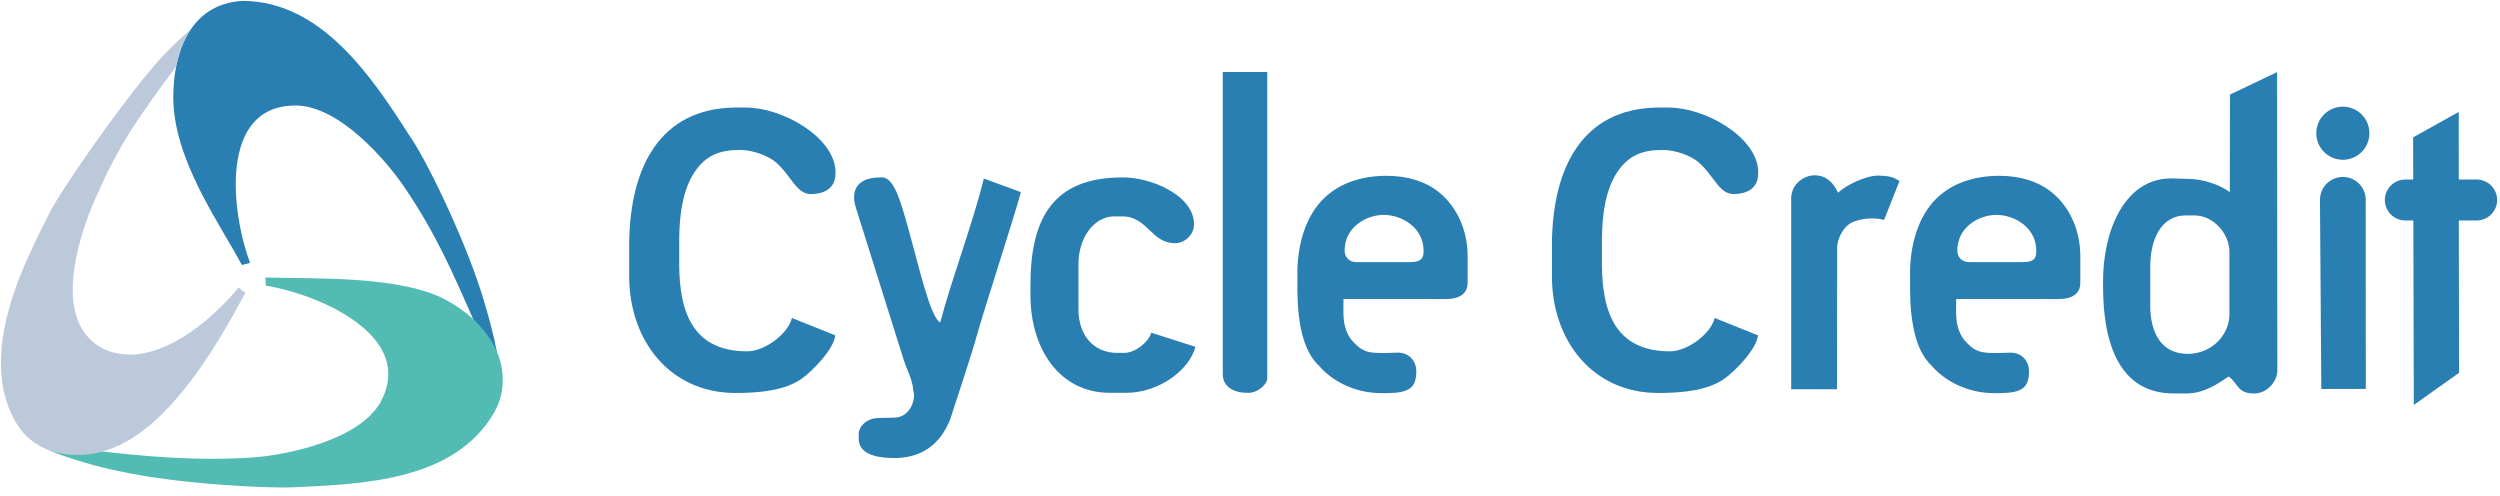 <?xml version="1.0" encoding="UTF-8" standalone="no"?> <svg xmlns="http://www.w3.org/2000/svg" xmlns:xlink="http://www.w3.org/1999/xlink" xmlns:serif="http://www.serif.com/" width="100%" height="100%" viewBox="0 0 1200 238" version="1.1" xml:space="preserve" style="fill-rule:evenodd;clip-rule:evenodd;stroke-linejoin:round;stroke-miterlimit:2;"><g><path d="M83.175,46.642c0,29.958 22.158,60.321 32.904,80.541l3.963,-0.987c-8.896,-23.529 -15.367,-75.554 21.779,-75.554c20.883,-0 43.458,26.083 52.587,39.629c14.767,21.912 22.413,39.458 33.146,63.9c0.242,0.55 -0.137,2.796 -0.733,6.587l11.742,8.434c-1.725,-9.071 -4.455,-19.084 -7.267,-28.025c-9.146,-29.067 -28.004,-66.817 -34.55,-75.742c-18.1,-28.329 -42.442,-64.996 -80.433,-64.996c-25.567,1.509 -33.138,25.663 -33.138,46.213Z" style="fill:#297eb2;"></path><path d="M215.825,144.958c-21.65,-13.008 -65.542,-11 -88.425,-11.779l0.204,3.917c24.829,4.029 72.625,23.937 54.95,56.125c-10.425,18.1 -44.75,25.183 -61.046,26.337c-25.7,1.813 -53.083,-0.35 -78.85,-3.662c-1.262,-0.159 3.059,0.883 1.771,0.787l-22.304,-1.212c8.525,4.017 26.446,9.187 35.683,10.804c28.209,6.233 71.455,8.163 82.8,7.642c33.584,-1.55 77.642,-3.029 96.6,-35.95c3.888,-6.746 4.504,-13.255 3.892,-19.338c-1.446,-14.416 -12.754,-26.462 -25.275,-33.671Z" style="fill:#51bbb4;"></path><path d="M87.187,188.354c13.463,-16.362 23.234,-34.2 30.617,-47.846l-3.35,-2.483c-11.112,13.763 -32.596,32.467 -52.483,32.158c-8.396,-0.129 -17.221,-3.15 -22.792,-12.666c-10.55,-18.021 0.954,-50.571 8.029,-65.296c10.43,-24.017 21.217,-38.5 37.196,-60.109c1.713,-7.187 3.067,-11.695 7.333,-18.233c-6.958,6.071 -13.712,12.729 -19.691,19.946c-18.271,22.046 -42.754,57.596 -47.925,67.708c-9.921,19.413 -21.346,42.579 -23.329,65.409c-1.075,12.375 0.204,24.454 6.954,35.983c6,10.25 15.829,14.358 25.133,15.25c22.854,2.188 40.75,-13.342 54.308,-29.821Z" style="fill:#bcc9db;"></path><path d="M622.767,134.05c-0.313,14.179 0.891,33.008 10.412,41.554c5.717,6.804 16.604,13.096 29.833,13.096l3.113,0c10.508,-0.158 13.742,-2.667 13.7,-10.758c-0,-4.155 -3.179,-8.979 -9.404,-8.667c-12.592,0.471 -15.517,0.383 -20.542,-4.812c-2.816,-2.913 -5.054,-7.121 -5.054,-14.605l0.037,-6.341l49.367,0.02c5.917,0 10.229,-2.337 10.229,-7.779l0,-12.9c0,-11.912 -4.858,-23.379 -13.7,-30.537c-6.454,-5.225 -15.104,-7.934 -25.175,-7.934c-11.762,0 -22.591,3.313 -30.421,11.13c-8.066,8.05 -12.95,21.646 -12.395,38.533Zm60.55,-13.708c0.029,1.583 -0.238,2.933 -0.871,3.733c-1.388,1.771 -4.213,1.75 -7.196,1.75l-24.154,-0c-3.863,-0 -5.675,-2.821 -5.675,-5.483c-0,-11.592 10.675,-17.259 18.95,-17.192c8.271,0.062 18.946,5.863 18.946,17.192Z" style="fill:#297eb2;"></path><path d="M916.862,134.05c-0.316,14.179 0.892,33.008 10.413,41.554c5.717,6.804 16.604,13.096 29.833,13.096l3.113,0c10.504,-0.158 13.737,-2.667 13.7,-10.758c-0,-4.155 -3.184,-8.979 -9.404,-8.667c-12.592,0.471 -15.517,0.383 -20.542,-4.812c-2.821,-2.913 -5.054,-7.121 -5.054,-14.605l0.037,-6.341l49.367,0.02c5.913,0 10.225,-2.337 10.225,-7.779l0,-12.9c0,-11.912 -4.854,-23.379 -13.696,-30.537c-6.454,-5.225 -15.104,-7.934 -25.179,-7.934c-11.758,0 -22.592,3.313 -30.421,11.13c-8.062,8.05 -12.95,21.646 -12.392,38.533Zm60.551,-13.708c0.024,1.583 -0.242,2.933 -0.871,3.733c-1.388,1.771 -4.217,1.75 -7.196,1.75l-24.154,-0c-3.863,-0 -5.675,-2.821 -5.675,-5.483c-0,-11.592 10.675,-17.259 18.946,-17.192c8.274,0.062 18.95,5.863 18.95,17.192Z" style="fill:#297eb2;"></path><path d="M410.817,99.7l23.083,73.412c0.992,3.155 4.396,9.863 4.396,14.117l0.471,2c-0,5.475 -3.317,10.825 -8.896,11.192c-3.704,0.246 -8.096,0.012 -10.421,0.441c-5.083,1.101 -7.279,4.888 -7.279,7.409l-0,2.133c-0,7.409 7.879,9.138 15.354,9.429c14.75,0.571 23.796,-6.558 28.562,-18.554c3.534,-11.1 8.6,-25.958 11.813,-36.829c3.633,-13.533 19.1,-60.654 22.104,-72.229l-17.762,-6.521c-5.246,21.483 -15.371,47.962 -20.946,69.104c-4.859,-2.675 -10.079,-26.462 -15.446,-45.571c-3.85,-13.721 -7.013,-25.033 -13.396,-24.062c-10.354,-0 -14.433,5.629 -11.637,14.529Z" style="fill:#297eb2;"></path><path d="M302.017,116.629l-0,16.004c-0,30.879 19.583,55.996 51,55.996c12.45,0 23.658,-1.371 31.408,-6.587c5.163,-3.475 16.025,-14.588 16.467,-21.092l-20.775,-8.317c-1.775,7.63 -13.075,16 -21.413,16c-25.171,0 -32.687,-17.287 -32.687,-42l-0,-11c-0,-13.075 1.875,-24.758 7.312,-32.933c5.821,-8.754 13.009,-10.783 22.15,-10.708c5.988,-0 13.367,2.9 16.729,5.741c7.404,6.246 9.98,15.425 16.967,15.425c5.575,0 11.842,-2.154 11.842,-9.887l-0,-1.638c-1.146,-16.204 -25.596,-30.004 -43,-30l-5.584,0c-35.458,0.592 -50.025,28.338 -50.416,64.996Z" style="fill:#297eb2;"></path><path d="M744.929,116.629l0,16.004c0,30.879 19.584,55.996 51,55.996c12.45,0 23.658,-1.371 31.409,-6.587c5.166,-3.475 16.025,-14.588 16.466,-21.092l-20.775,-8.317c-1.775,7.63 -13.075,16 -21.412,16c-25.167,0 -32.688,-17.287 -32.688,-42l0,-11c0,-13.075 1.875,-24.758 7.313,-32.933c5.821,-8.754 13.008,-10.783 22.15,-10.708c5.991,-0 13.366,2.9 16.729,5.741c7.404,6.246 9.979,15.425 16.966,15.425c5.58,0 11.842,-2.154 11.842,-9.887l0,-1.638c-1.146,-16.204 -25.596,-30.004 -43,-30l-5.579,0c-35.463,0.592 -50.029,28.338 -50.421,64.996Z" style="fill:#297eb2;"></path><path d="M859.779,96.342l0,90.516l21.996,0l0.054,-68.012c0.046,-4.342 3.096,-10.55 7.854,-12.417c4.85,-1.9 10.817,-1.937 14.675,-0.883l7.417,-18.688c-2.862,-1.516 -3.387,-2.287 -9.687,-2.566c-6.2,-0.275 -16.25,4.695 -19.784,8.229c-2.937,-6.183 -6.712,-8.292 -11.133,-8.379c-5.213,-0.1 -11.929,4.275 -11.392,12.2Z" style="fill:#297eb2;"></path><path d="M1032.13,127.858c0,-12.141 4.696,-24.462 17.117,-24.462l4,-0c9.412,-0 16.883,8.975 16.883,17.462l0,30c0,9.929 -8.533,19 -20,19c-12.887,0 -18,-10.433 -18,-23l0,-19Zm38.259,-82.462l-0.08,46.846c-4.466,-3.359 -12.587,-6.384 -20.091,-6.384l-8.013,-0.229c-22.462,0 -32.729,25.221 -32.729,49.113l-0,3c-0,26.866 7.708,51.116 33.921,51.116l6.008,0c8.725,0 15.425,-4.85 20.3,-8.112c4.613,3.029 4.109,8.341 12.542,8.112c6.221,-0.116 10.883,-6 10.883,-11l-0.121,-143.254l-22.62,10.792Z" style="fill:#297eb2;"></path><path d="M1158.3,65.925l0.05,23.792l21.862,-0l-0.02,-35.992l-21.892,12.2Zm0.096,35.171l0.229,93.275l21.721,-15.425c-0.042,-24.375 -0.079,-53.475 -0.113,-77.85l-21.837,-0Z" style="fill:#297eb2;"></path><path d="M494.613,136.7l-0,5c-0,25.258 13.574,46.846 38.1,46.846l7.895,-0c15.409,-0 30.15,-10.625 33.213,-22.084l-21.213,-6.762c-1.141,4.283 -7.579,9.688 -12.996,9.688l-3.258,-0c-11.912,-0 -18.687,-9.046 -18.687,-20.688l-0,-22c-0,-12.867 7.658,-22.842 17.158,-22.842l3.787,0c12.342,0 14.046,13.196 25.684,12.842c4.317,-0 8.842,-4.054 8.842,-9c-0,-14.233 -21.434,-22.842 -34.526,-22.525c-32.808,0 -43.999,19.246 -43.999,51.525Z" style="fill:#297eb2;"></path><path d="M586.925,179.542c-0,6.345 5.55,9.004 11.65,9.004l0.971,-0c3.791,-0 8.737,-3.817 8.737,-7l0,-147l-21.358,-0l-0,144.996Z" style="fill:#297eb2;"></path><path d="M1124.57,51.196c7.041,-0 12.75,5.708 12.75,12.746c-0,7.041 -5.709,12.75 -12.75,12.75c-7.042,-0 -12.75,-5.709 -12.75,-12.75c-0,-7.038 5.708,-12.746 12.75,-12.746Z" style="fill:#297eb2;"></path><path d="M1124.57,84.929c6.058,0 10.975,4.917 10.975,10.975l0.041,90.771l-21.362,0.037l-0.634,-90.808c0,-6.058 4.917,-10.975 10.98,-10.975Z" style="fill:#297eb2;"></path><path d="M1154.55,86.175l34.263,0c5.404,0 9.824,4.421 9.824,9.821l0,0.004c0,5.4 -4.42,9.821 -9.824,9.821l-34.263,-0c-5.4,-0 -9.821,-4.421 -9.821,-9.821l0,-0.004c0,-5.4 4.421,-9.821 9.821,-9.821Z" style="fill:#297eb2;"></path></g></svg> 